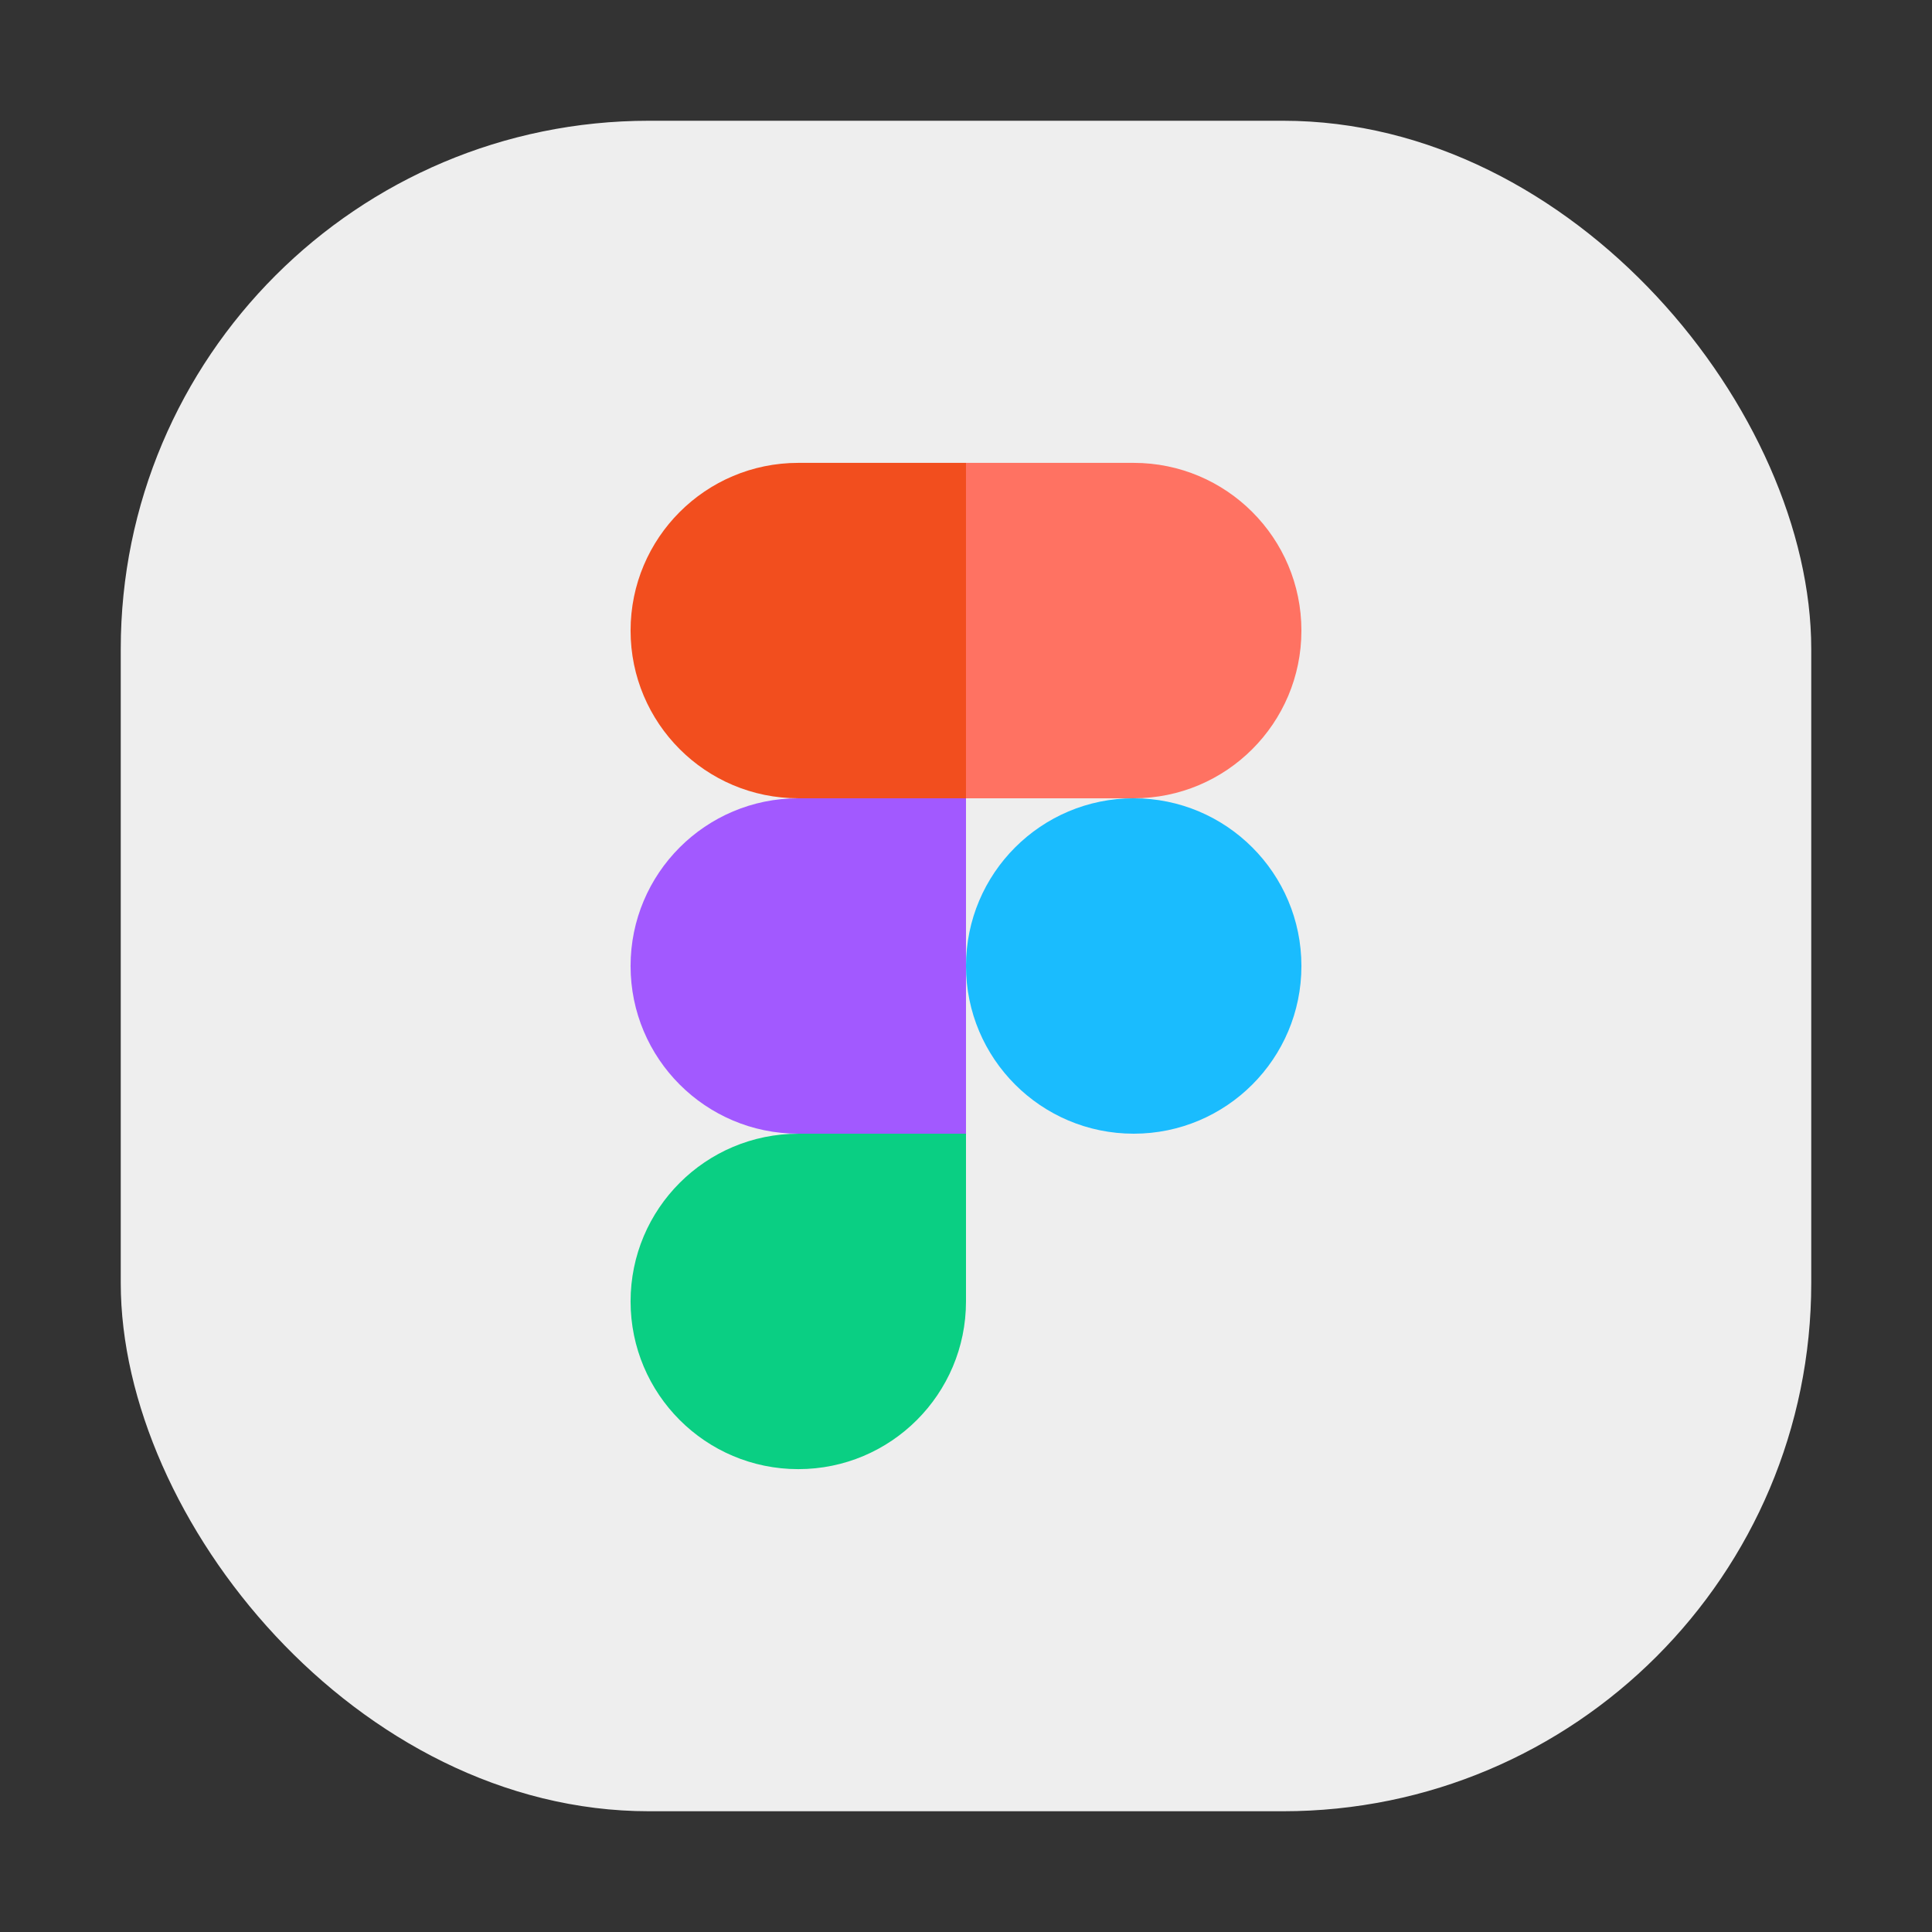 <svg xmlns="http://www.w3.org/2000/svg" width="256" height="256" fill="none" viewBox="0 0 256 256" id="figma">
  <rect x="0" y="0" width="256" height="256" fill="#333333" stroke="none"/>
  <rect width="224" height="224" x="16" y="16" fill="#EEE" rx="70"></rect>
  <path fill="#1ABCFE" fill-rule="evenodd" d="M128 127.999C128 115.726 137.949 105.776 150.222 105.776C162.495 105.776 172.444 115.726 172.444 127.999C172.444 140.272 162.495 150.221 150.222 150.221C137.949 150.221 128 140.272 128 127.999Z" clip-rule="evenodd"></path>
  <path fill="#0ACF83" fill-rule="evenodd" d="M83.555 172.446C83.555 160.173 93.504 150.224 105.777 150.224H127.999V172.446C127.999 184.719 118.05 194.668 105.777 194.668C93.504 194.668 83.555 184.719 83.555 172.446Z" clip-rule="evenodd"></path>
  <path fill="#FF7262" fill-rule="evenodd" d="M128 61.333V105.777H150.222C162.495 105.777 172.444 95.828 172.444 83.555C172.444 71.282 162.495 61.333 150.222 61.333H128Z" clip-rule="evenodd"></path>
  <path fill="#F24E1E" fill-rule="evenodd" d="M83.555 83.555C83.555 95.828 93.504 105.777 105.777 105.777H127.999V61.333H105.777C93.504 61.333 83.555 71.282 83.555 83.555Z" clip-rule="evenodd"></path>
  <path fill="#A259FF" fill-rule="evenodd" d="M83.555 127.999C83.555 140.272 93.504 150.221 105.777 150.221H127.999V105.776H105.777C93.504 105.776 83.555 115.726 83.555 127.999Z" clip-rule="evenodd"></path>
</svg>
